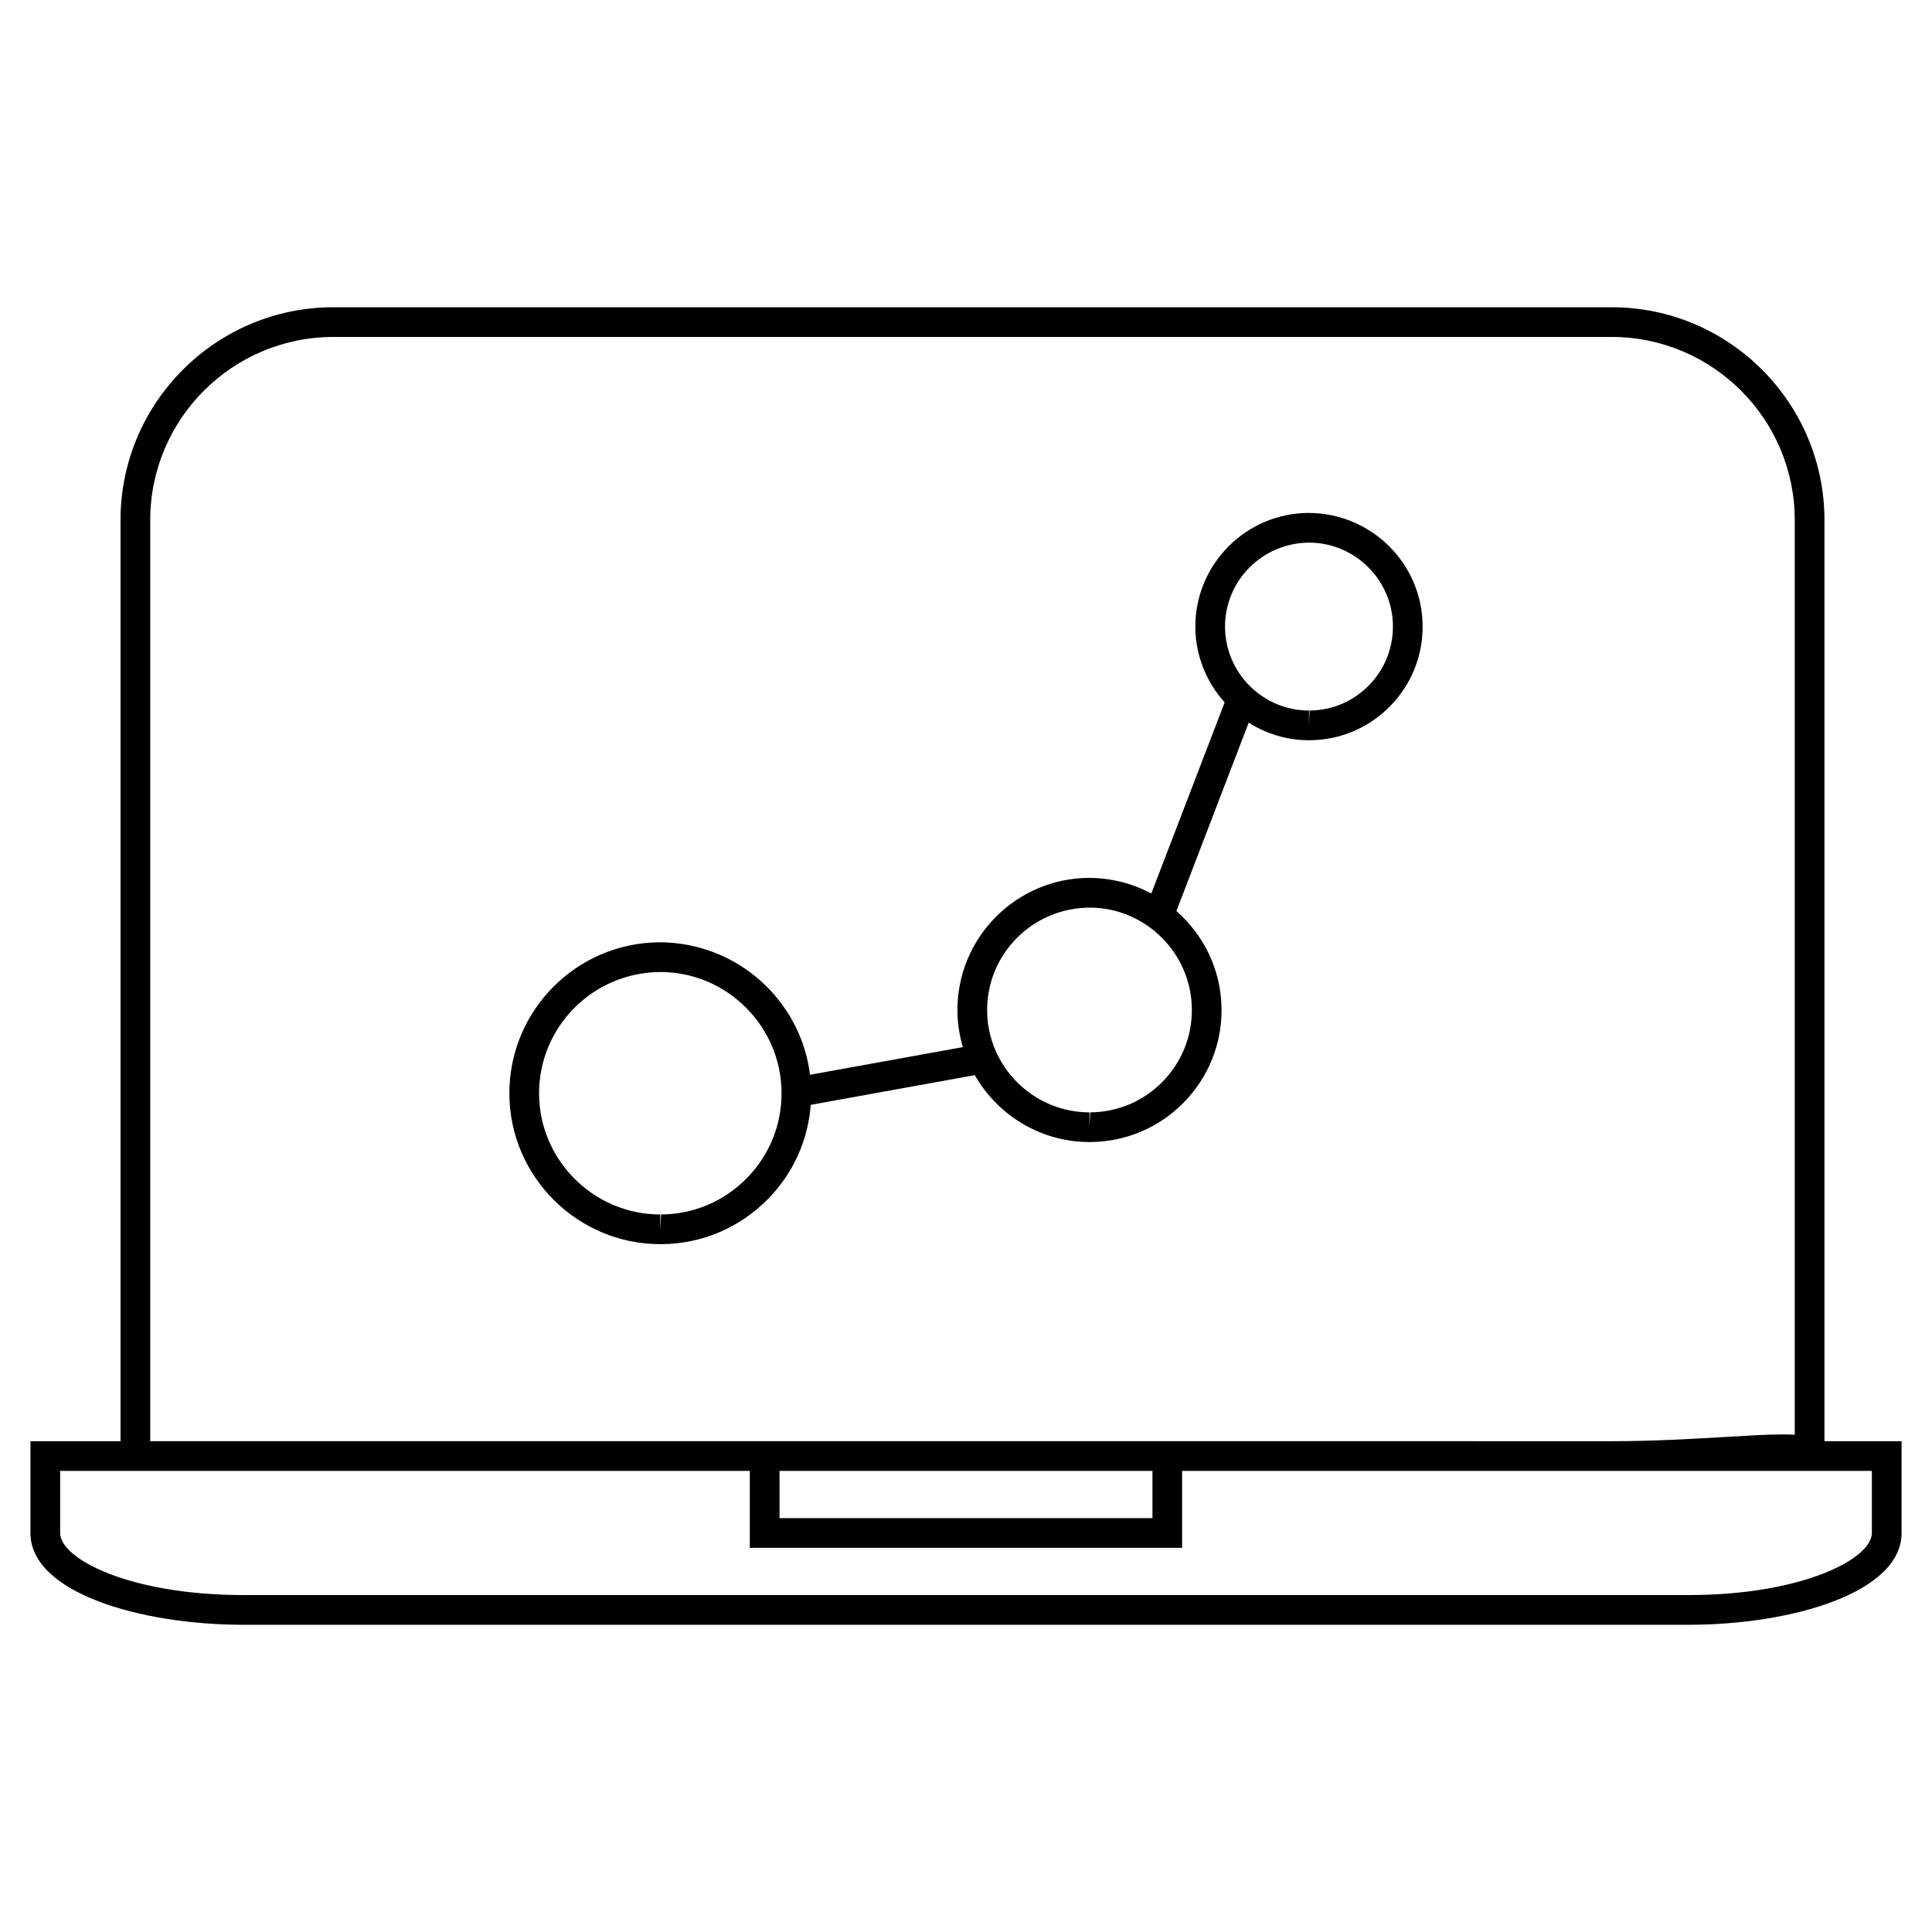 <?xml version="1.0" encoding="UTF-8"?>
<!-- Uploaded to: ICON Repo, www.svgrepo.com, Generator: ICON Repo Mixer Tools -->
<svg fill="#000000" width="800px" height="800px" version="1.1" viewBox="144 144 512 512" xmlns="http://www.w3.org/2000/svg">
 <g>
  <path d="m627.5 281.84c0-31.109-25.305-56.418-56.418-56.418h-338.73c-31.109 0-56.418 25.305-56.418 56.418v244.1l-23.871-0.004v24.324c0 15.801 29.07 24.324 56.418 24.324h383.04c27.348 0 56.418-8.523 56.418-24.324v-24.324h-20.438zm12.562 251.96v16.453c0 6.871-18.469 16.453-48.543 16.453h-383.04c-30.078 0-48.543-9.582-48.543-16.453v-16.453h182.77v20.387h114.57v-20.387zm-289.48 0h98.832v12.516l-98.832 0.004zm106.7-7.871h-273.47v-244.09c0-26.77 21.773-48.543 48.543-48.543l338.73-0.004c26.77 0 48.543 21.773 48.543 48.543v242.39c-1.207-0.09-2.352-0.09-3.254-0.09-3.84 0-8.98 0.305-14.93 0.656-8.5 0.508-19.086 1.141-30.359 1.141z"/>
  <path d="m490.7 279.93c-16.605 0.109-30.035 13.715-29.926 30.316 0.059 7.641 3.008 14.602 7.773 19.895l-19.434 50.648c-4.949-2.641-10.605-4.141-16.613-4.141-19.301 0.125-34.898 15.934-34.773 35.242 0.02 3.336 0.547 6.551 1.441 9.609l-40.504 7.328c-2.441-19.738-19.355-35.109-39.941-35.109-22.059 0.148-39.887 18.215-39.734 40.273 0.148 21.906 18.086 39.727 39.996 39.727h0.273c10.684-0.074 20.699-4.297 28.207-11.906 6.711-6.809 10.676-15.594 11.387-25.016l43.48-7.867c6.039 10.562 17.402 17.723 30.379 17.723h0.246c9.352-0.062 18.117-3.762 24.68-10.41 6.57-6.656 10.148-15.465 10.082-24.816-0.074-10.344-4.695-19.617-11.953-25.992l19.148-49.918c4.641 2.934 10.113 4.656 15.977 4.656h0.203c8.047-0.059 15.594-3.238 21.238-8.965 5.652-5.731 8.734-13.312 8.676-21.355-0.102-16.496-13.605-29.922-30.309-29.922zm-203.84 154.01c-0.117-17.719 14.195-32.234 32.133-32.348 17.598 0 32.008 14.32 32.125 31.918 0.059 8.582-3.227 16.668-9.262 22.777-6.023 6.109-14.074 9.508-22.652 9.562l-0.219 3.926v-3.926c-17.594 0-32.004-14.316-32.125-31.91zm118.74-22.098c-0.102-14.969 11.992-27.223 27.145-27.316 14.852 0 27.012 12.09 27.109 26.961 0.051 7.242-2.723 14.074-7.809 19.23-5.086 5.152-11.887 8.023-19.133 8.07l-0.195 3.926 0.004-3.926c-14.855-0.004-27.023-12.09-27.121-26.945zm63.047-101.64c-0.078-12.266 9.84-22.316 22.258-22.398 12.18 0 22.164 9.914 22.234 22.098 0.043 5.945-2.234 11.547-6.406 15.777-4.172 4.231-9.742 6.582-15.688 6.621l-0.152 3.922 0.004-3.918c-12.184 0-22.16-9.914-22.25-22.102z"/>
 </g>
</svg>